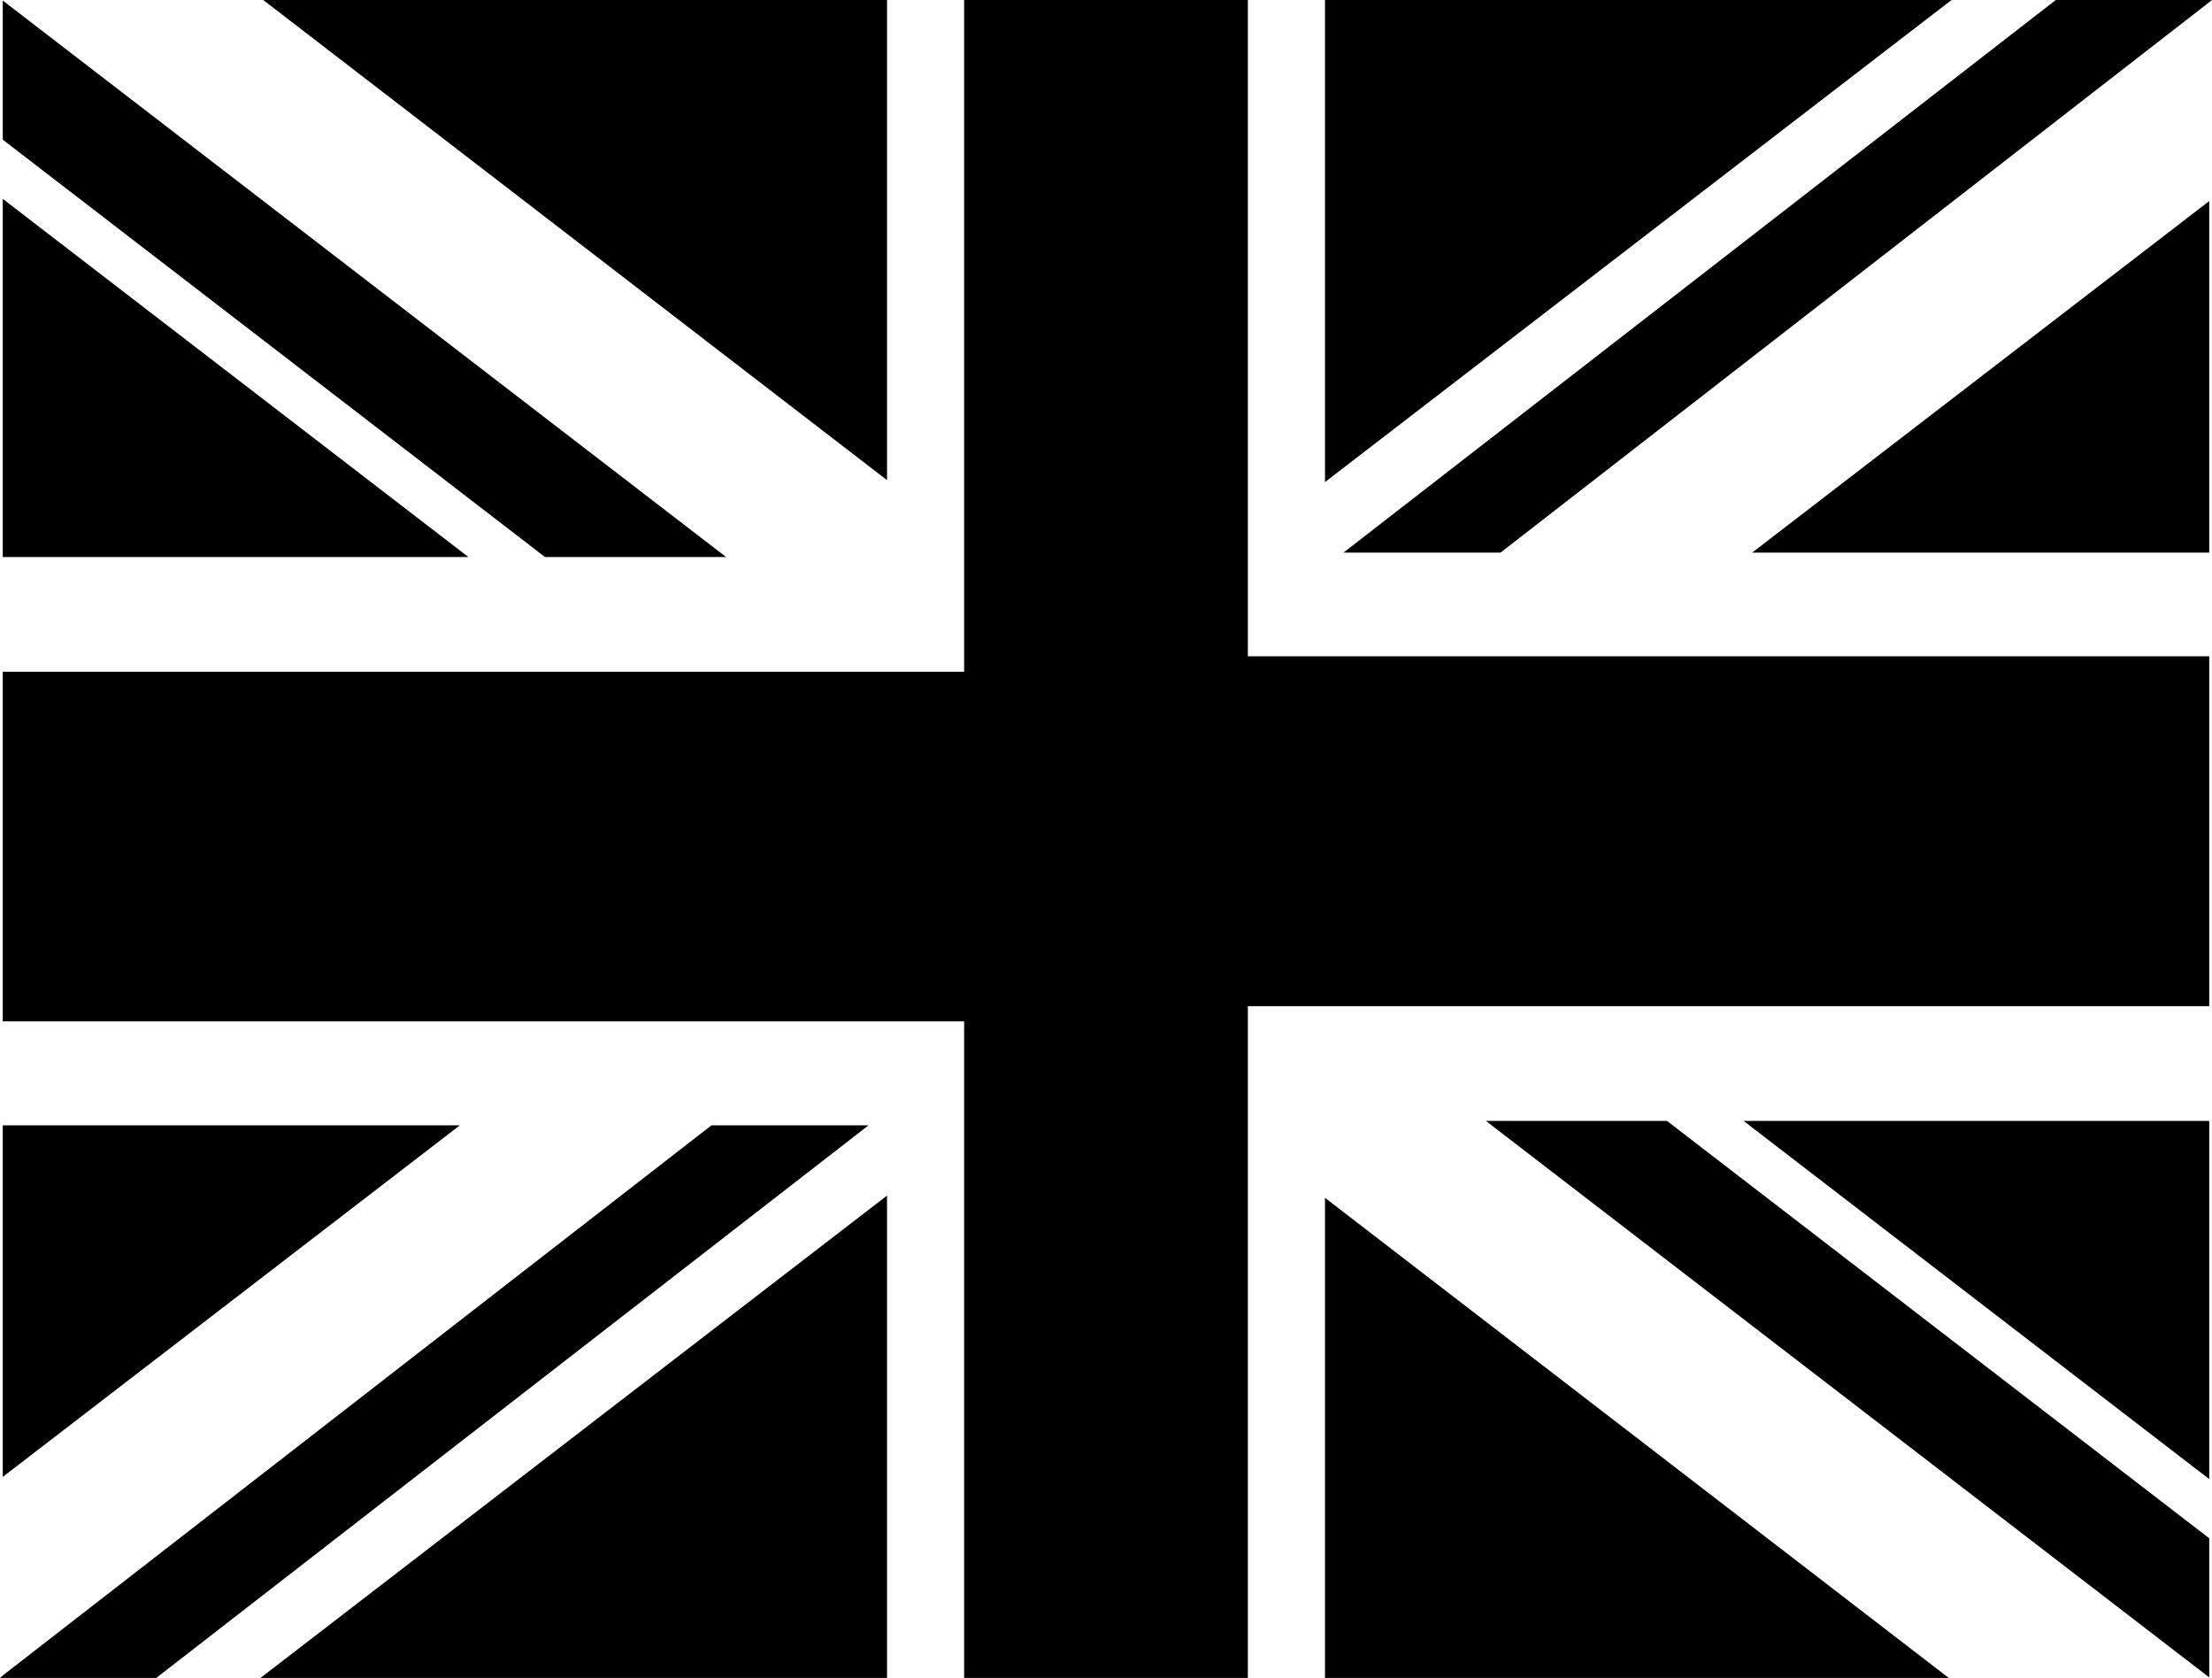 <svg viewBox="0 0 800 606.7" version="1.1" xmlns="http://www.w3.org/2000/svg">
  
  <g>
    <g id="_x32_">
      <g>
        <polygon points="1 71.9 1 201.4 169.4 201.4 1 71.9"></polygon>
        <polygon points="262.6 201.4 1 .2 1 50.5 197.1 201.4 262.6 201.4"></polygon>
        <polygon points="320.8 0 95.2 0 320.8 173.6 320.8 0"></polygon>
        <polygon points="1 406.9 1 534 166.3 406.9 1 406.9"></polygon>
        <polygon points="320.8 606.7 320.8 432.3 94.2 606.7 320.8 606.7"></polygon>
        <polygon points="257.3 406.9 1 605.8 0 606.7 1 606.7 56.5 606.7 314.1 406.9 257.3 406.9"></polygon>
        <polygon points="451.3 0 400 0 348.7 0 348.7 242.9 1 242.9 1 369.3 348.7 369.3 348.7 606.7 400 606.7 451.3 606.7 451.3 363.8 799 363.8 799 237.3 451.3 237.3 451.3 0"></polygon>
        <polygon points="799 534.8 799 405.3 630.6 405.3 799 534.8"></polygon>
        <polygon points="537.4 405.3 799 606.5 799 556.2 602.9 405.3 537.4 405.3"></polygon>
        <polygon points="479.2 606.7 704.8 606.7 479.2 433.1 479.2 606.7"></polygon>
        <polygon points="799 199.8 799 72.7 633.7 199.8 799 199.8"></polygon>
        <polygon points="479.2 0 479.2 174.3 705.8 0 479.2 0"></polygon>
        <polygon points="799 0 743.5 0 485.9 199.8 542.7 199.8 799 .8 800 0 799 0"></polygon>
      </g>
    </g>
  </g>
</svg>
